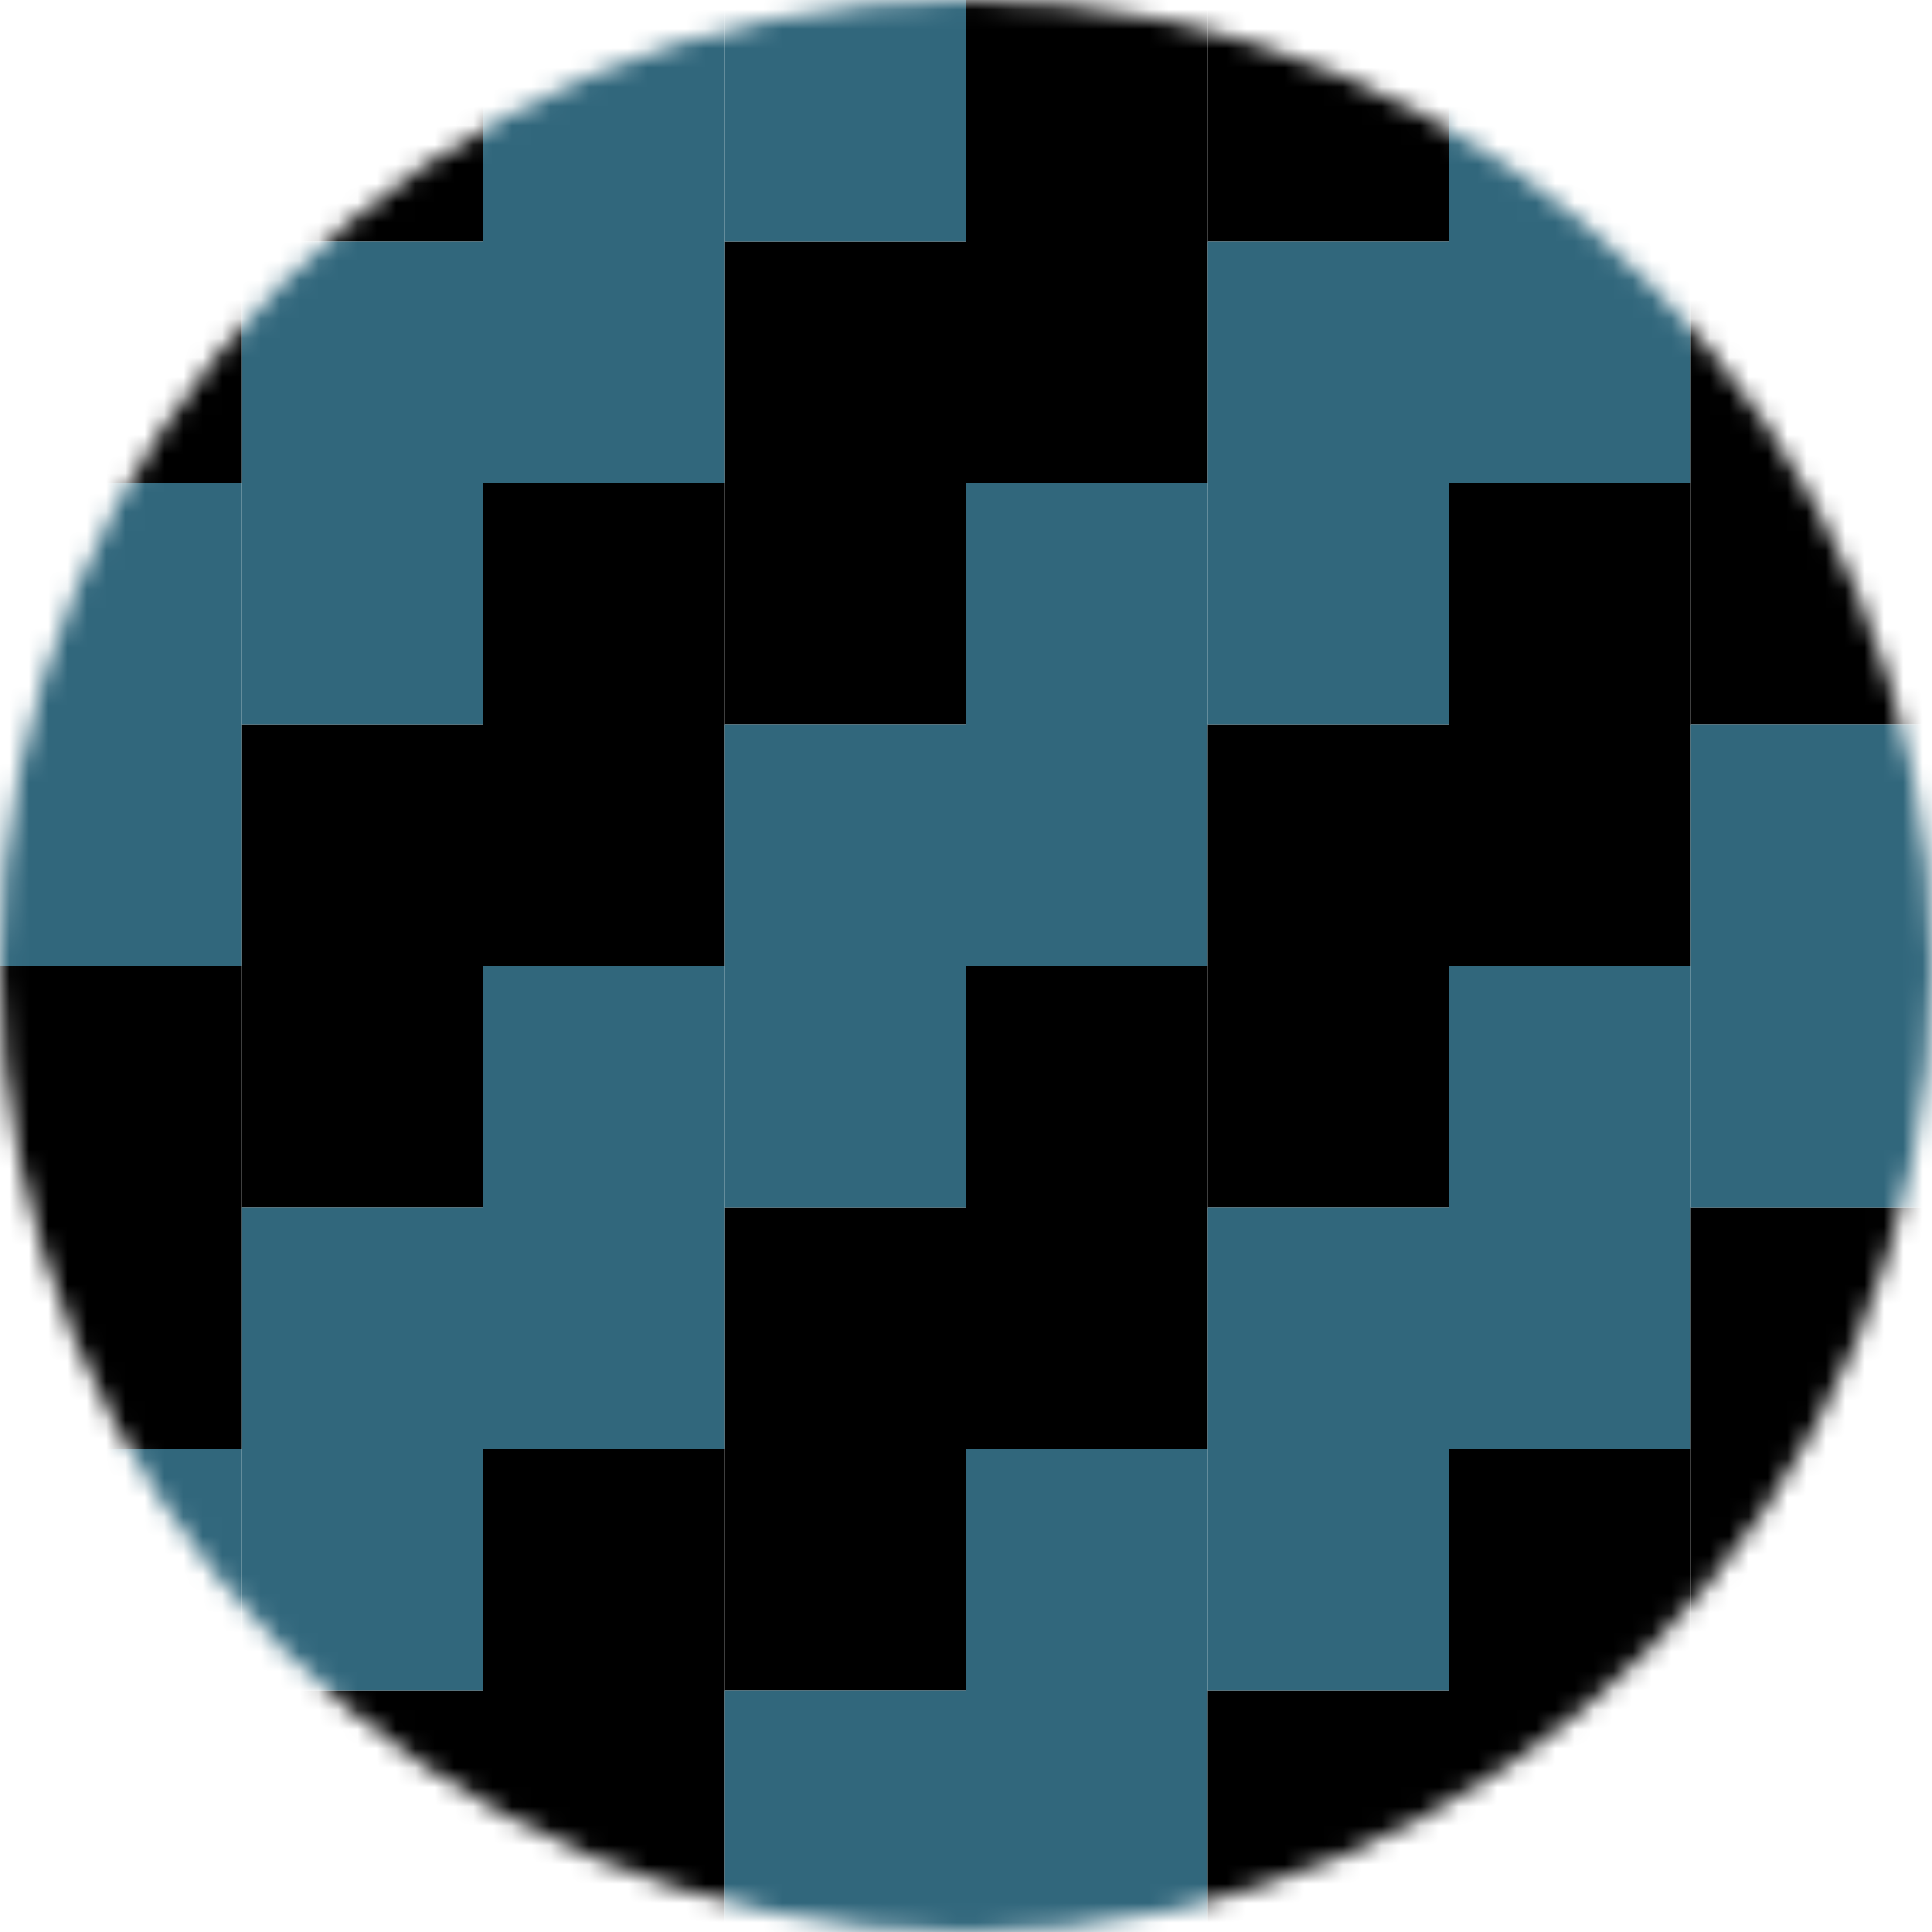 <?xml version="1.0" encoding="utf-8"?>
<!-- Generator: Adobe Illustrator 16.0.0, SVG Export Plug-In . SVG Version: 6.00 Build 0)  -->
<!DOCTYPE svg PUBLIC "-//W3C//DTD SVG 1.1//EN" "http://www.w3.org/Graphics/SVG/1.1/DTD/svg11.dtd">
<svg version="1.1" id="图层_1" xmlns="http://www.w3.org/2000/svg" xmlns:xlink="http://www.w3.org/1999/xlink" x="0px" y="0px"
	 width="100px" height="100px" viewBox="-18 -18 100 100" enable-background="new -18 -18 100 100" xml:space="preserve">
<defs>
	<filter id="Adobe_OpacityMaskFilter" filterUnits="userSpaceOnUse" x="-18" y="-18" width="100" height="100">
		<feColorMatrix  type="matrix" values="1 0 0 0 0  0 1 0 0 0  0 0 1 0 0  0 0 0 1 0"/>
	</filter>
</defs>
<mask maskUnits="userSpaceOnUse" x="-18" y="-18" width="100" height="100" id="master_svg0_1_13795">
	<g filter="url(#Adobe_OpacityMaskFilter)">
		<ellipse fill="#FFFFFF" cx="32" cy="32" rx="50" ry="50"/>
	</g>
</mask>
<g mask="url(#master_svg0_1_13795)">
	<g>
		<g>
			<rect x="-5.5" y="-18" width="12.5" height="12.5"/>
		</g>
		<g>
			<rect x="-5.5" y="19.5" width="12.5" height="25"/>
		</g>
		<g>
			<rect x="57" y="7" width="12.5" height="25"/>
		</g>
		<g>
			<rect x="-5.5" y="69.5" width="12.5" height="12.5"/>
		</g>
		<g>
			<rect x="57" y="57" width="12.5" height="25"/>
		</g>
		<g>
			<rect x="-5.5" y="-5.5" fill="#31677C" width="12.5" height="25"/>
		</g>
		<g>
			<rect x="57" y="-18" fill="#31677C" width="12.5" height="25"/>
		</g>
		<g>
			<rect x="-5.5" y="44.5" fill="#31677C" width="12.5" height="25"/>
		</g>
		<g>
			<rect x="57" y="32" fill="#31677C" width="12.5" height="25"/>
		</g>
		<g>
			<rect x="7" y="7" width="12.5" height="25"/>
		</g>
		<g>
			<rect x="69.5" y="-5.5" width="12.5" height="25"/>
		</g>
		<g>
			<rect x="7" y="57" width="12.5" height="25"/>
		</g>
		<g>
			<rect x="69.5" y="44.5" width="12.5" height="25"/>
		</g>
		<g>
			<rect x="19.5" y="-5.5" width="12.5" height="25"/>
		</g>
		<g>
			<rect x="19.5" y="44.5" width="12.5" height="25"/>
		</g>
		<g>
			<rect x="32" y="-18" width="12.5" height="25"/>
		</g>
		<g>
			<rect x="32" y="32" width="12.5" height="25"/>
		</g>
		<g>
			<rect x="7" y="-18" fill="#31677C" width="12.5" height="25"/>
		</g>
		<g>
			<rect x="69.5" y="-18" fill="#31677C" width="12.5" height="12.5"/>
		</g>
		<g>
			<rect x="7" y="32" fill="#31677C" width="12.5" height="25"/>
		</g>
		<g>
			<rect x="69.5" y="19.5" fill="#31677C" width="12.5" height="25"/>
		</g>
		<g>
			<rect x="69.5" y="69.5" fill="#31677C" width="12.5" height="12.5"/>
		</g>
		<g>
			<rect x="19.5" y="-18" fill="#31677C" width="12.5" height="12.5"/>
		</g>
		<g>
			<rect x="19.5" y="19.5" fill="#31677C" width="12.5" height="25"/>
		</g>
		<g>
			<rect x="19.5" y="69.5" fill="#31677C" width="12.5" height="12.5"/>
		</g>
		<g>
			<rect x="32" y="7" fill="#31677C" width="12.5" height="25"/>
		</g>
		<g>
			<rect x="32" y="57" fill="#31677C" width="12.5" height="25"/>
		</g>
		<g>
			<rect x="-18" y="-18" width="12.5" height="25"/>
		</g>
		<g>
			<rect x="44.5" y="-18" width="12.5" height="12.5"/>
		</g>
		<g>
			<rect x="-18" y="32" width="12.5" height="25"/>
		</g>
		<g>
			<rect x="44.5" y="19.5" width="12.5" height="25"/>
		</g>
		<g>
			<rect x="44.5" y="69.5" width="12.5" height="12.5"/>
		</g>
		<g>
			<rect x="-18" y="7" fill="#31677C" width="12.5" height="25"/>
		</g>
		<g>
			<rect x="44.5" y="-5.5" fill="#31677C" width="12.5" height="25"/>
		</g>
		<g>
			<rect x="-18" y="57" fill="#31677C" width="12.5" height="25"/>
		</g>
		<g>
			<rect x="44.5" y="44.5" fill="#31677C" width="12.5" height="25"/>
		</g>
	</g>
</g>
</svg>
